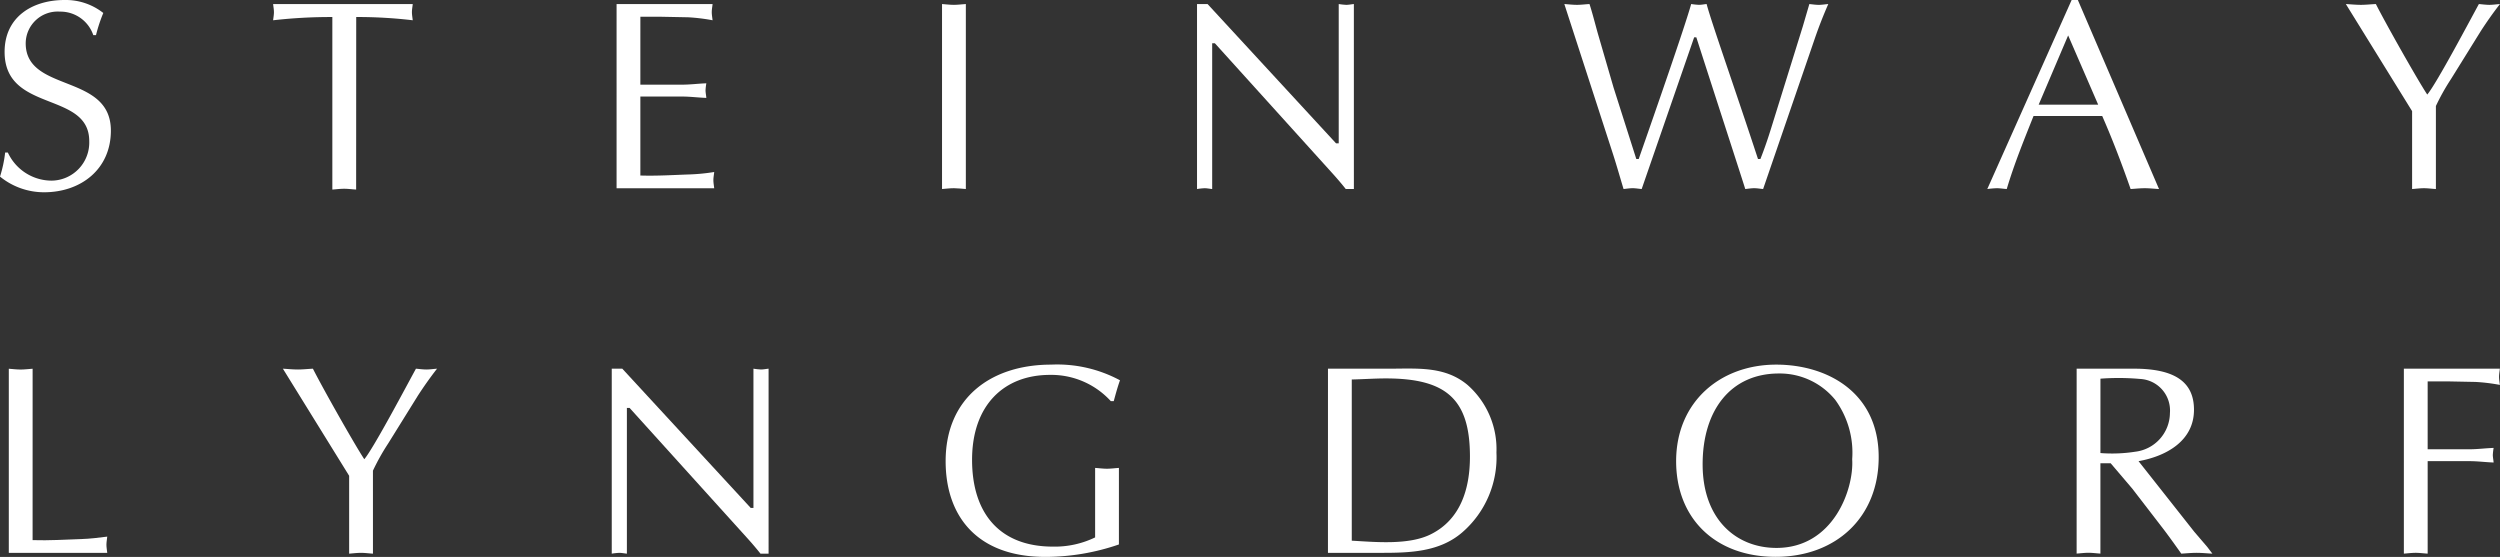 <svg xmlns="http://www.w3.org/2000/svg" xmlns:xlink="http://www.w3.org/1999/xlink" id="Group_8" data-name="Group 8" width="162.948" height="36.299" viewBox="0 0 162.948 36.299"><rect x="0" y="0" width="162.948" height="36.299" fill="#333333" stroke="none"/><defs><clipPath id="clip-path"><rect id="Rectangle_38" data-name="Rectangle 38" width="162.948" height="36.299" fill="#fff"></rect></clipPath></defs><g id="Group_59" data-name="Group 59" transform="translate(0 0)" clip-path="url(#clip-path)"><path id="Path_441" data-name="Path 441" d="M.511,9.941a3.153,3.153,0,0,0,2.856,1.833A2.484,2.484,0,0,0,5.817,9.2C5.817,5.922.3,7.368.3,3.384.3,1.11,2.1,0,4.212,0A3.956,3.956,0,0,1,6.733.846a9.963,9.963,0,0,0-.476,1.445H6.081A2.26,2.26,0,0,0,3.9.758,2.082,2.082,0,0,0,1.675,2.82c0,3.243,5.552,1.939,5.552,5.693,0,2.52-1.957,4.019-4.354,4.019A4.538,4.538,0,0,1,0,11.51,8.046,8.046,0,0,0,.335,9.941Z" fill="#fff"></path><path id="Path_442" data-name="Path 442" d="M86.291,13.293c-.282-.017-.529-.053-.776-.053-.264,0-.529.035-.775.053V2.047a32.9,32.9,0,0,0-3.86.212c.018-.177.053-.353.053-.529S80.9,1.4,80.88,1.2h9.1c-.018.194-.053.353-.053.529s.035.352.053.529a30.7,30.7,0,0,0-3.684-.212Z" transform="translate(-63.078 -0.937)" fill="#fff"></path><path id="Path_443" data-name="Path 443" d="M184.136,6.455h2.732c.529,0,1.04-.07,1.569-.088a3.6,3.6,0,0,0-.053.458c0,.141.035.3.053.493-.529-.017-1.04-.088-1.569-.088h-2.732v5.147c1.075.035,2.133-.035,3.191-.07a12.632,12.632,0,0,0,1.622-.159c-.018.194-.053.353-.053.529s.035.353.053.529h-6.363V1.2h6.257c-.018.194-.053.352-.053.529s.035.352.053.529a12.194,12.194,0,0,0-1.586-.194l-1.763-.035h-1.357Z" transform="translate(-142.398 -0.937)" fill="#fff"></path><path id="Path_444" data-name="Path 444" d="M278.968,1.2c.247.018.511.053.776.053.247,0,.493-.035.776-.053V13.257c-.282-.018-.529-.053-.776-.053-.265,0-.529.035-.776.053Z" transform="translate(-217.567 -0.937)" fill="#fff"></path><path id="Path_445" data-name="Path 445" d="M364.709,13.258h-.529c-.193-.247-.547-.67-.916-1.075l-7.615-8.425h-.176v9.5c-.177-.018-.335-.053-.494-.053a4.233,4.233,0,0,0-.494.053V1.2h.687l8.373,9.078h.176V1.2a4.237,4.237,0,0,0,.494.053c.158,0,.317-.035.493-.053Z" transform="translate(-276.464 -0.937)" fill="#fff"></path><path id="Path_446" data-name="Path 446" d="M463.253,1.2c.264.018.547.053.829.053.247,0,.511-.035.811-.053.194.6.353,1.234.529,1.868l1.04,3.578,1.481,4.653h.158c1.128-3.226,3-8.6,3.42-10.1a4.561,4.561,0,0,0,.511.053c.159,0,.318-.035.494-.053.334,1.252,1.763,5.27,3.349,10.1h.159c.264-.67.493-1.34.7-2.009L478.8,2.646l.423-1.445c.194.018.406.053.617.053.193,0,.388-.035.617-.053-.316.723-.617,1.481-.881,2.256l-3.366,9.8c-.212-.018-.388-.053-.582-.053s-.388.035-.582.053c-.212-.687-2.08-6.434-3.19-9.888h-.141l-3.42,9.888c-.212-.018-.405-.053-.581-.053-.211,0-.406.035-.6.053-.247-.811-.458-1.569-.705-2.327Z" transform="translate(-361.291 -0.937)" fill="#fff"></path><path id="Path_447" data-name="Path 447" d="M599.695,12.321c-.335-.018-.618-.053-.917-.053-.334,0-.634.035-.934.053-.511-1.463-1.145-3.155-1.851-4.759h-4.477c-.617,1.551-1.252,3.1-1.746,4.759-.246-.018-.441-.053-.652-.053a6.176,6.176,0,0,0-.616.053L594,0h.405ZM593.772,2.309l-1.921,4.512h3.878Z" transform="translate(-458.972)" fill="#fff"></path><path id="Path_448" data-name="Path 448" d="M700.555,13.258c-.282-.018-.529-.053-.775-.053-.265,0-.529.035-.776.053V8.182L694.685,1.2c.317.018.653.053.987.053.3,0,.618-.035.97-.053.687,1.357,2.785,5.059,3.349,5.9.6-.7,2.855-4.971,3.366-5.9.211.018.459.053.687.053.212,0,.441-.035.688-.053-.441.564-.863,1.163-1.251,1.763l-1.938,3.12a14.481,14.481,0,0,0-.988,1.763Z" transform="translate(-541.785 -0.937)" fill="#fff"></path><path id="Path_449" data-name="Path 449" d="M4.16,120.354c1.075.035,2.132-.035,3.19-.07.565-.018,1.111-.088,1.675-.159-.018.194-.053.352-.053.529s.035.353.053.529H2.609v-12c.247.018.511.053.776.053.247,0,.493-.035.776-.053Z" transform="translate(-2.035 -85.149)" fill="#fff"></path><path id="Path_450" data-name="Path 450" d="M89.646,121.236c-.282-.018-.529-.053-.776-.053-.265,0-.528.035-.776.053v-5.076l-4.319-6.98c.318.018.653.053.987.053.3,0,.617-.035.97-.053.687,1.357,2.785,5.059,3.349,5.9.6-.7,2.855-4.971,3.367-5.9.211.018.458.053.687.053.212,0,.441-.035.688-.053-.44.564-.864,1.163-1.252,1.763l-1.939,3.12a14.541,14.541,0,0,0-.987,1.763Z" transform="translate(-65.337 -85.149)" fill="#fff"></path><path id="Path_451" data-name="Path 451" d="M191.381,121.236h-.528c-.194-.247-.547-.67-.917-1.075l-7.615-8.425h-.176v9.5c-.176-.018-.335-.053-.494-.053a4.223,4.223,0,0,0-.493.053V109.179h.687l8.373,9.078h.176v-9.078a4.241,4.241,0,0,0,.494.053c.158,0,.317-.035.493-.053Z" transform="translate(-141.285 -85.149)" fill="#fff"></path><path id="Path_452" data-name="Path 452" d="M290.784,110.358a5.253,5.253,0,0,0-3.966-1.71c-3,0-5.076,1.975-5.076,5.535,0,3.49,1.8,5.658,5.27,5.658a6.037,6.037,0,0,0,2.75-.6v-4.53c.247.017.511.053.775.053.247,0,.494-.035.776-.053V119.7a14.72,14.72,0,0,1-4.794.811c-4.46,0-6.5-2.662-6.5-6.24,0-4.125,2.961-6.292,6.874-6.292A8.634,8.634,0,0,1,291.383,109c-.158.441-.282.9-.406,1.357Z" transform="translate(-218.383 -84.213)" fill="#fff"></path><path id="Path_453" data-name="Path 453" d="M393.256,109.147h4c1.833,0,3.614-.176,5.094,1.058a5.572,5.572,0,0,1,1.887,4.406,6.472,6.472,0,0,1-2.221,5.2c-1.5,1.3-3.455,1.34-5.324,1.34h-3.437Zm1.551,11.211c1.551.088,3.737.3,5.164-.423,1.9-.952,2.539-2.908,2.539-5.059,0-3.737-1.534-5.094-5.482-5.094-.723,0-1.463.053-2.221.07Z" transform="translate(-306.7 -85.117)" fill="#fff"></path><path id="Path_454" data-name="Path 454" d="M496.36,114.272c0-3.86,2.872-6.293,6.521-6.293,3.315,0,6.681,1.8,6.681,6.028,0,3.931-2.785,6.5-6.715,6.5-3.9,0-6.487-2.468-6.487-6.24m10.364-4a4.665,4.665,0,0,0-3.666-1.71c-3.1,0-4.971,2.345-4.971,5.923s2.185,5.446,4.812,5.446c3.719,0,5.059-3.843,4.936-5.782a5.838,5.838,0,0,0-1.111-3.878" transform="translate(-387.111 -84.213)" fill="#fff"></path><path id="Path_455" data-name="Path 455" d="M614.965,109.179H618.7c2.714,0,3.913.9,3.913,2.679,0,2.045-1.833,3.032-3.614,3.349l3.631,4.6.846.987.336.441c-.37-.018-.688-.053-1.022-.053s-.688.035-1.006.053c-.387-.546-.74-1.04-1.111-1.533l-2.079-2.7-1.41-1.657h-.67v5.887c-.282-.018-.528-.053-.775-.053-.264,0-.529.035-.775.053Zm1.55,5.5a9.793,9.793,0,0,0,2.274-.088,2.563,2.563,0,0,0,2.256-2.521,2.058,2.058,0,0,0-1.938-2.221,15.817,15.817,0,0,0-2.591-.018Z" transform="translate(-479.611 -85.149)" fill="#fff"></path><path id="Path_456" data-name="Path 456" d="M711.865,109.179h6.257c-.018.194-.053.353-.053.529s.035.352.053.529a12.074,12.074,0,0,0-1.586-.194l-1.763-.035h-1.357v4.424h2.731c.529,0,1.04-.071,1.569-.088a3.556,3.556,0,0,0-.053.458c0,.141.035.3.053.493-.529-.018-1.04-.088-1.569-.088h-2.731v6.028c-.283-.018-.529-.053-.776-.053-.264,0-.529.035-.775.053Z" transform="translate(-555.183 -85.149)" fill="#fff"></path></g></svg>